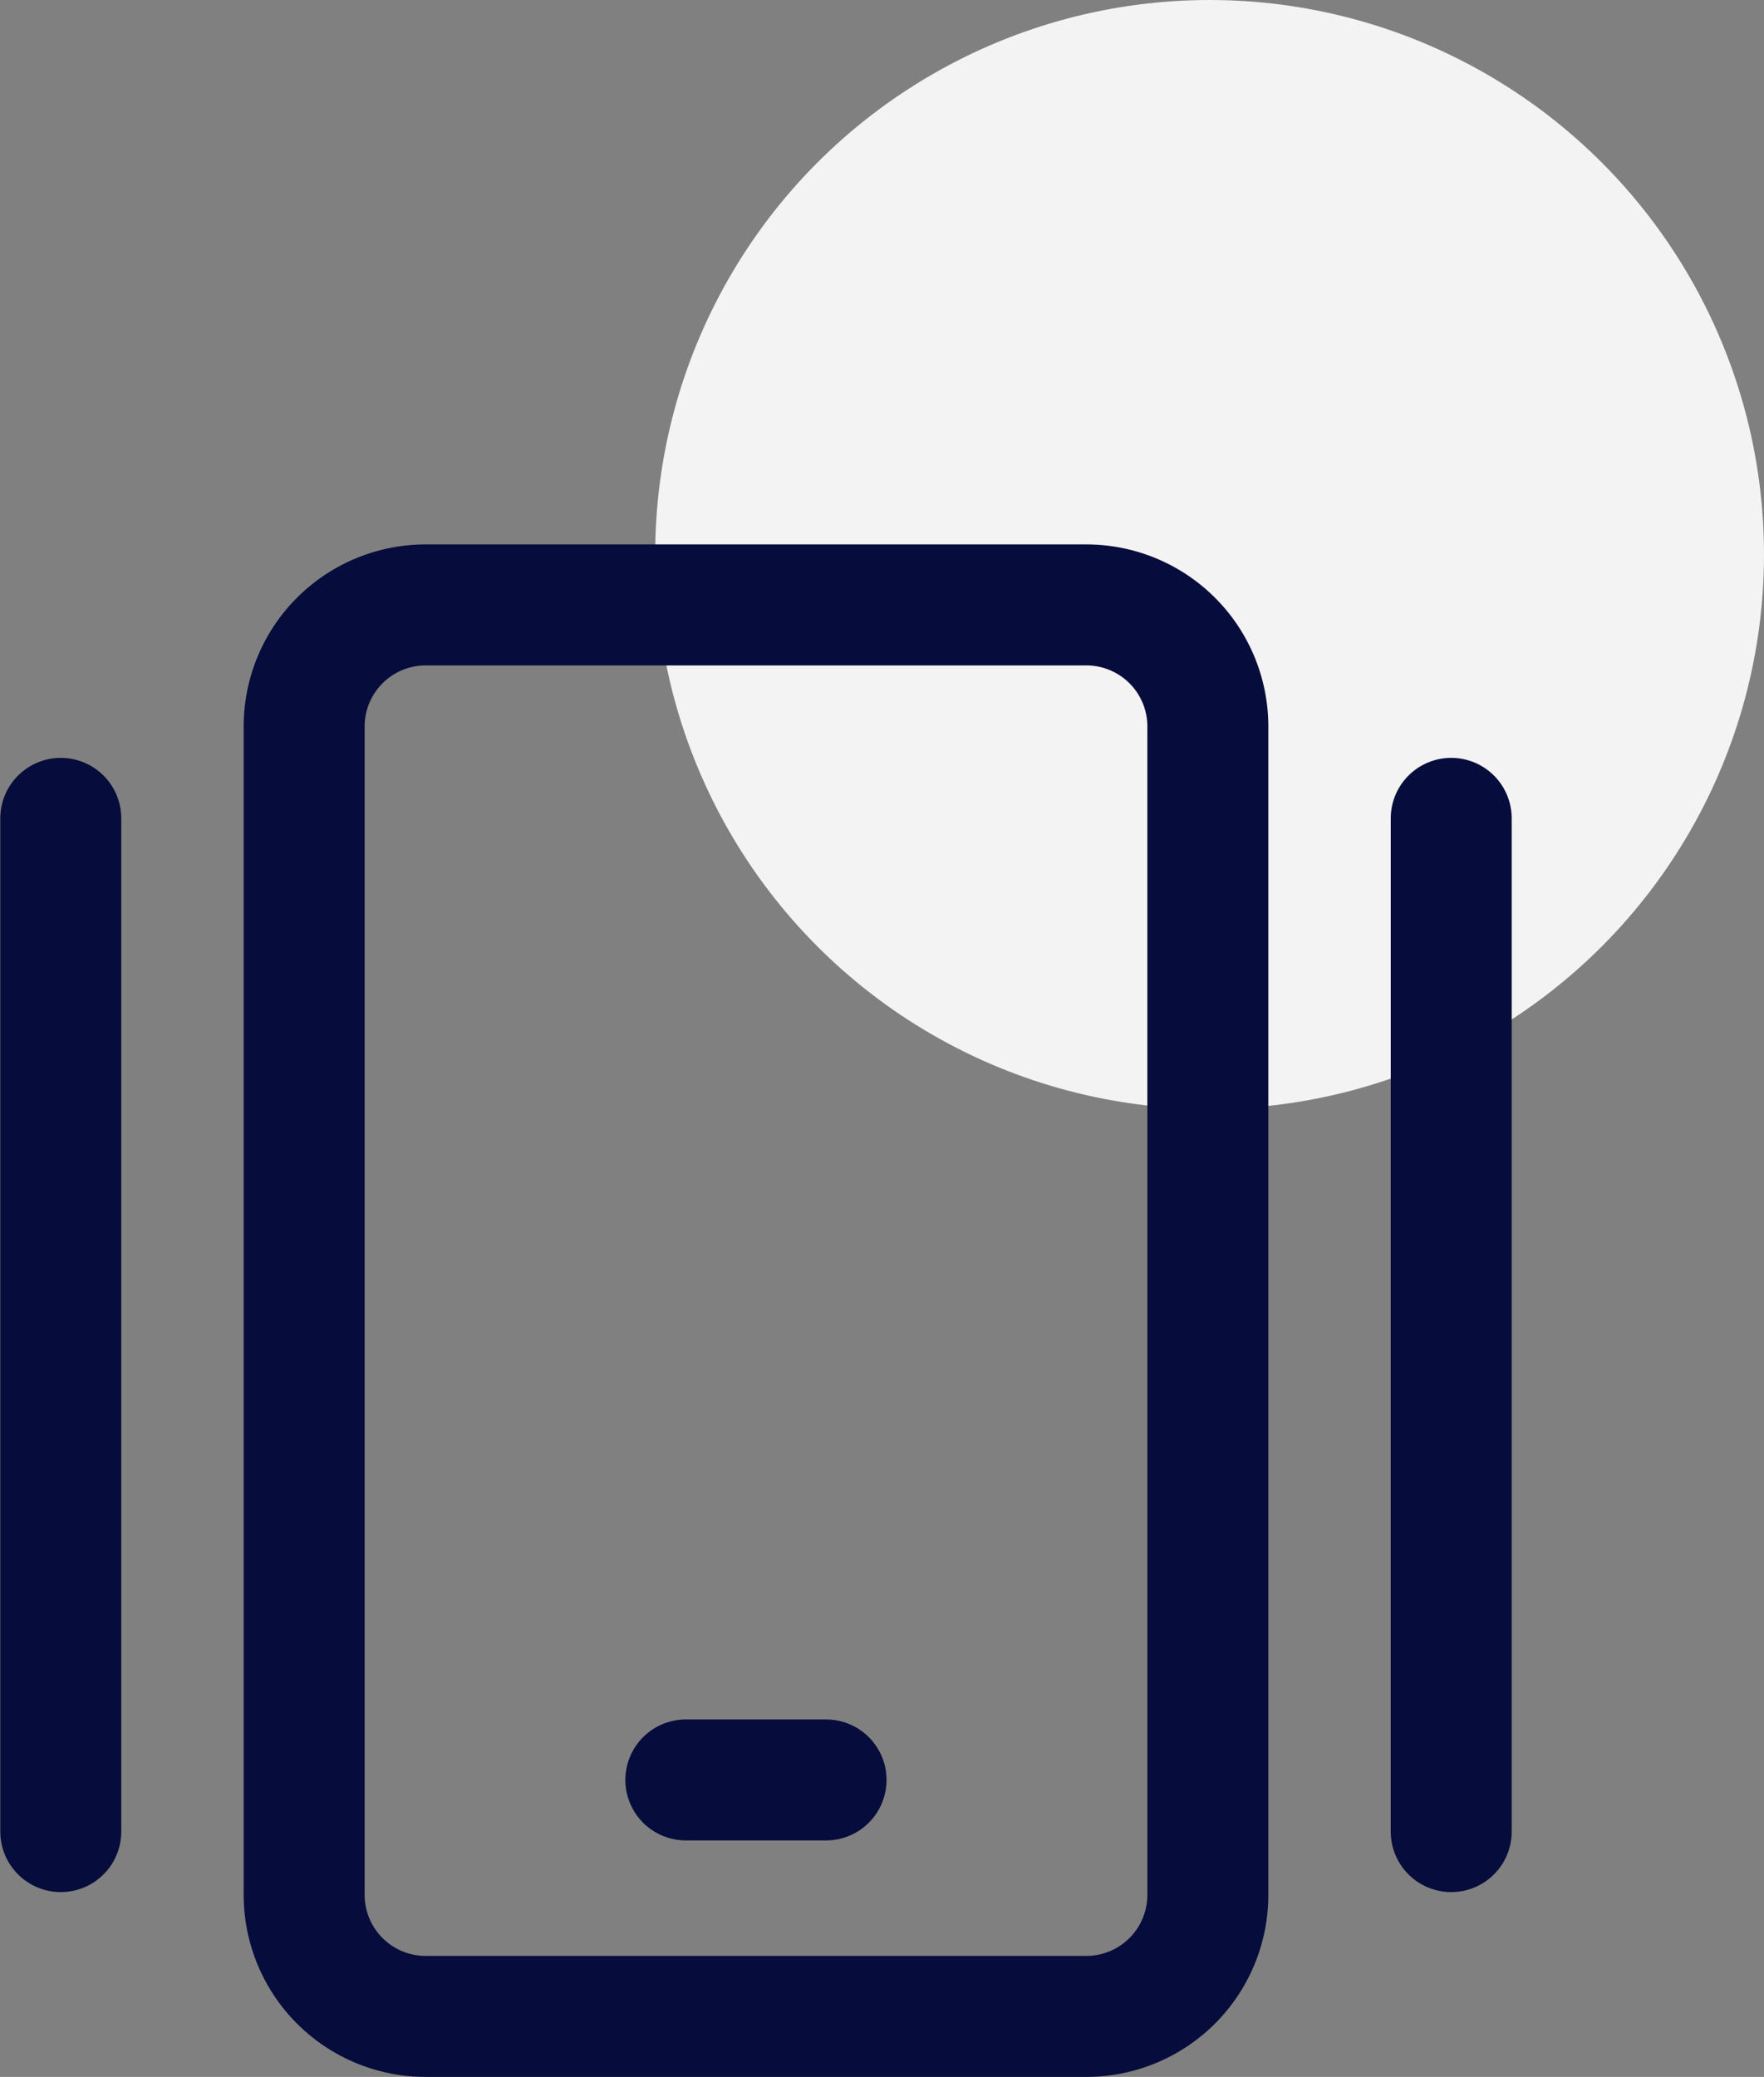 <svg xmlns="http://www.w3.org/2000/svg" id="icn-lab-dark" width="35" height="41.2" viewBox="0 0 35 41.2"><rect x="0" y="0" width="35" height="41.2" fill="#808080" stroke="none"/><g id="icn-lab-dark-2" data-name="icn-lab-dark"><circle id="Oval_Copy" data-name="Oval Copy" cx="11" cy="11" r="11" transform="translate(13)" fill="#fff" opacity="0.9"></circle><path id="Stroke_1" data-name="Stroke 1" d="M15.518,28H2.413A2.411,2.411,0,0,1,0,25.605V2.395A2.411,2.411,0,0,1,2.413,0h13.1A2.411,2.411,0,0,1,17.93,2.395v23.21A2.411,2.411,0,0,1,15.518,28Z" transform="translate(6.035 12)" fill="none" stroke="#060c3b" stroke-linecap="round" stroke-linejoin="round" stroke-miterlimit="10" stroke-width="2.4"></path><path id="Stroke_3" data-name="Stroke 3" d="M1.206,0V20.1" transform="translate(0 16.234)" fill="none" stroke="#060c3b" stroke-linecap="round" stroke-linejoin="round" stroke-miterlimit="10" stroke-width="2.4"></path><path id="Stroke_5" data-name="Stroke 5" d="M1.206,0V20.1" transform="translate(27.588 16.234)" fill="none" stroke="#060c3b" stroke-linecap="round" stroke-linejoin="round" stroke-miterlimit="10" stroke-width="2.4"></path><path id="Stroke_8" data-name="Stroke 8" d="M0,1.2H2.782" transform="translate(13.608 34.109)" fill="none" stroke="#060c3b" stroke-linecap="round" stroke-linejoin="round" stroke-miterlimit="10" stroke-width="2.4"></path></g></svg>